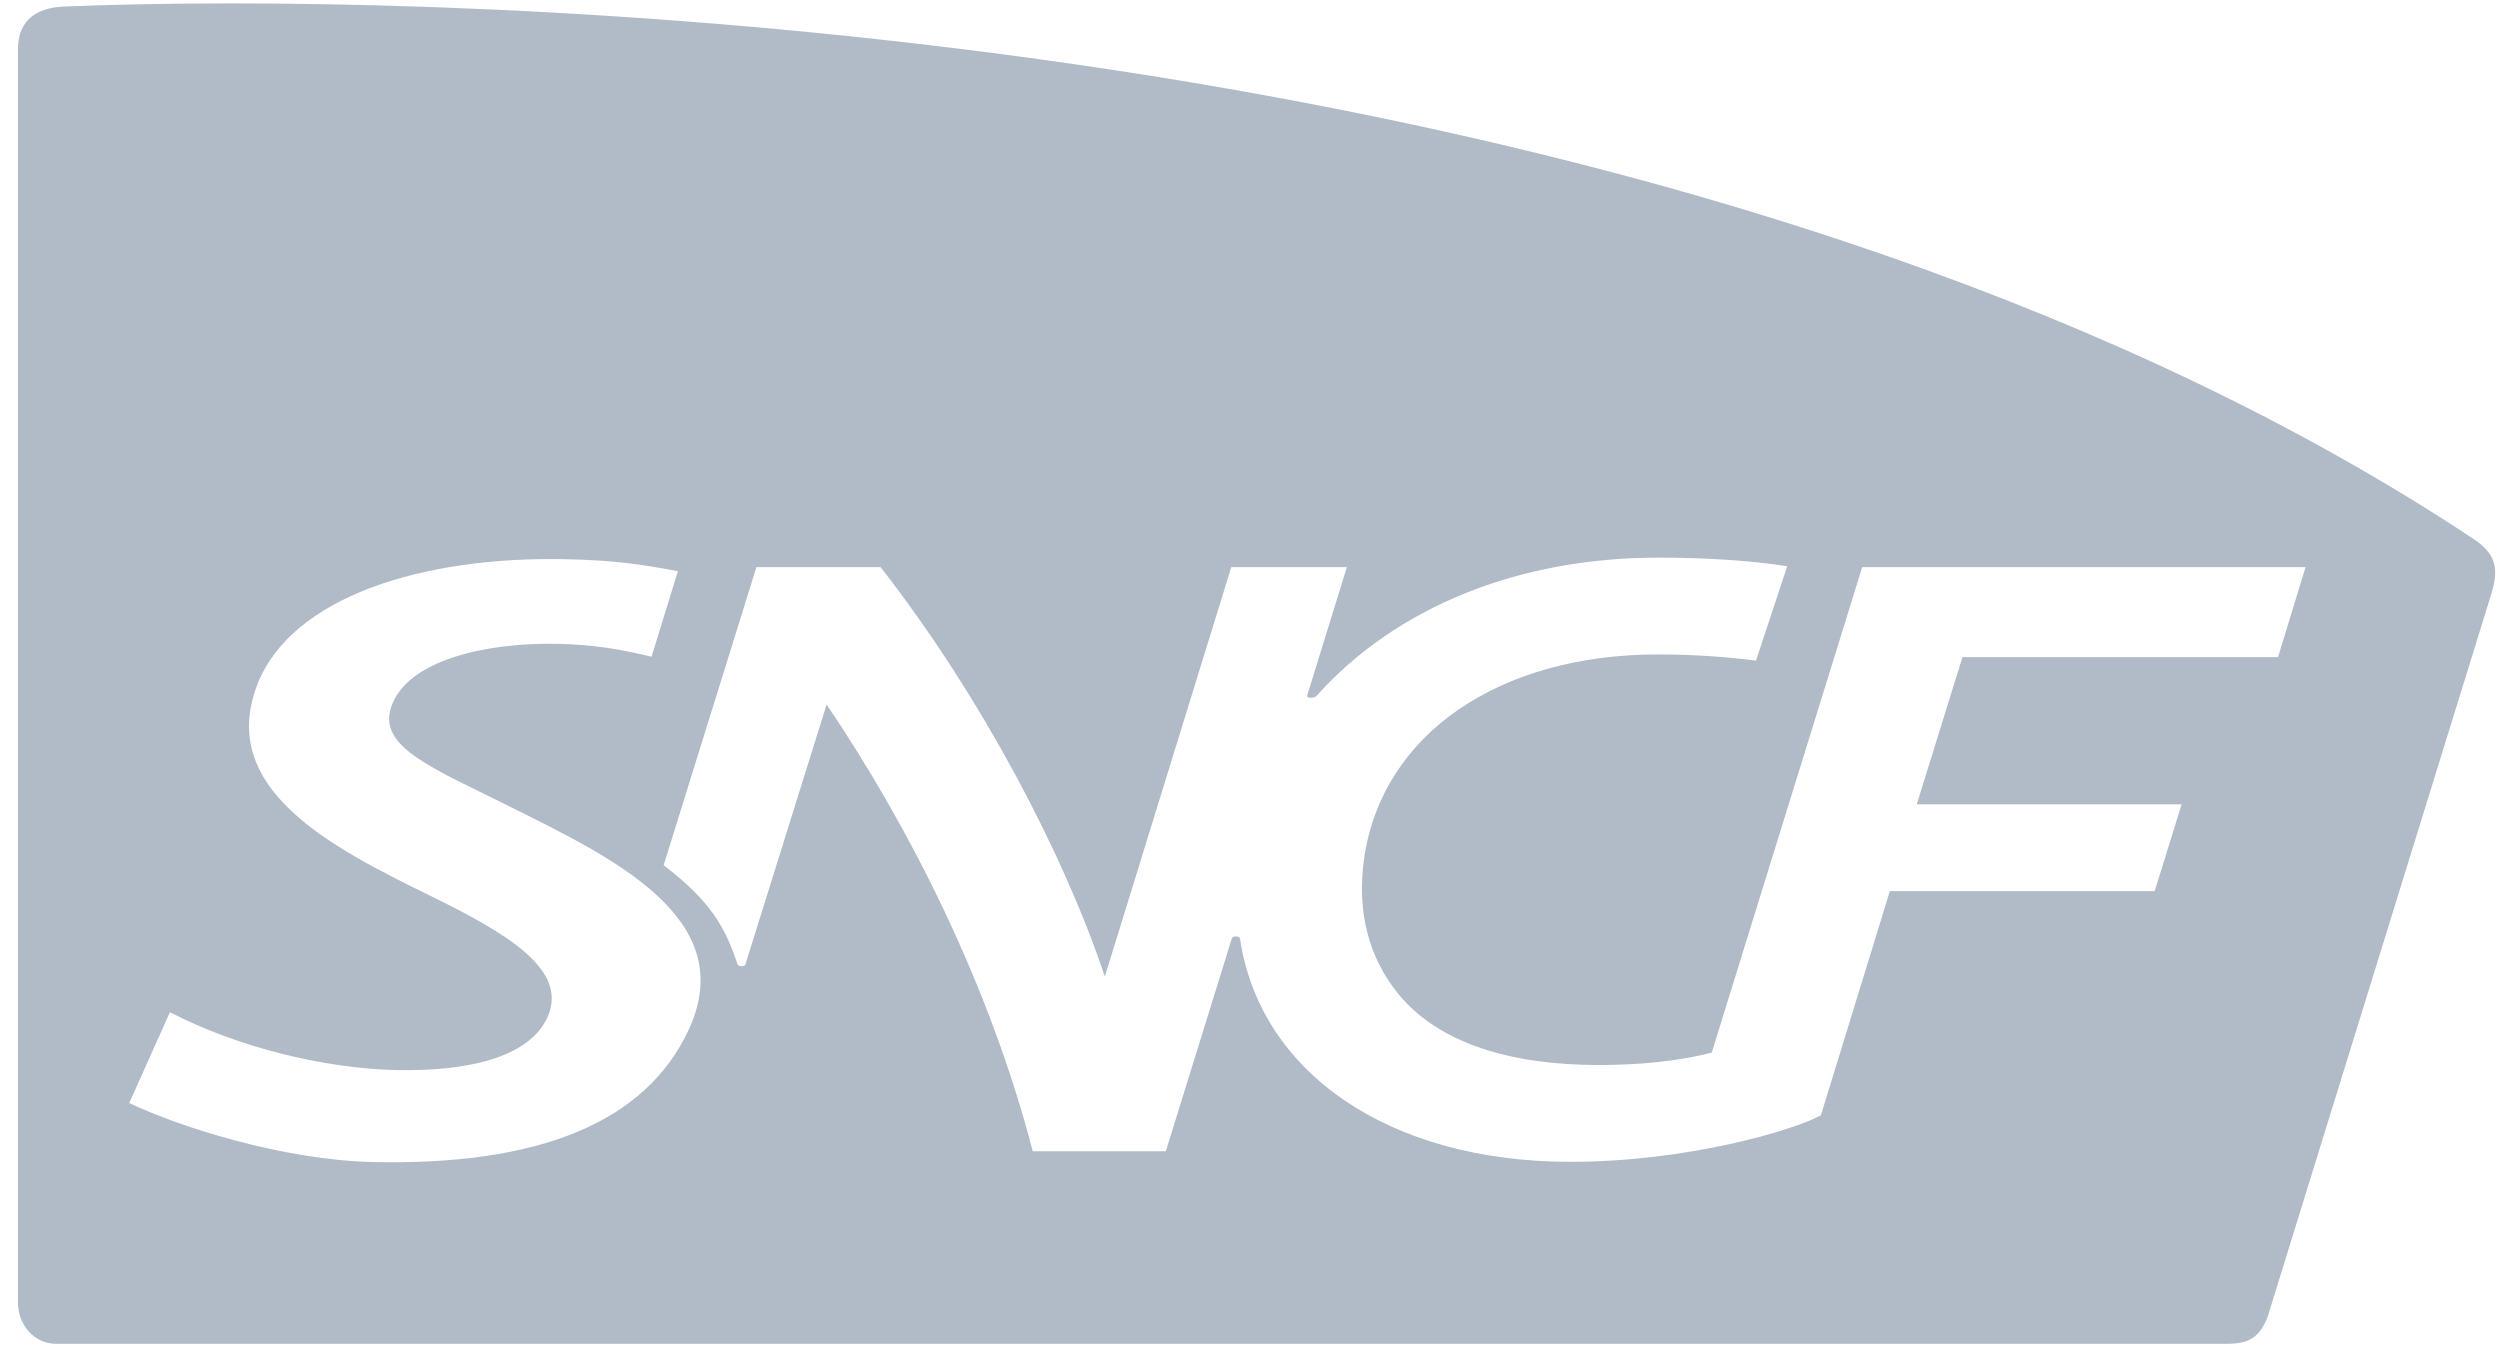 <?xml version="1.0" encoding="utf-8"?><svg xmlns="http://www.w3.org/2000/svg" width="70" height="38" viewBox="0 0 70 38">
  <path fill="#B0BBC7" d="M1.777,37.816 C1.005,37.782 0.503,37.414 0.503,36.627 L0.503,1.538 C0.503,0.926 0.928,0.373 1.582,0.373 L62.268,0.373 C62.813,0.373 63.249,0.424 63.505,1.166 C63.505,1.166 69.656,21.036 69.764,21.394 C69.992,22.145 69.844,22.525 69.224,22.933 C49.458,36.006 19.902,37.905 6.478,37.905 C4.553,37.905 2.964,37.865 1.777,37.816 Z M39.17,10.15 C40.297,8.789 42.288,8.179 44.775,8.179 C45.93,8.179 47.035,8.294 47.928,8.526 L52.142,22.121 L64.556,22.121 L63.785,19.601 L54.949,19.601 L53.669,15.479 L61.086,15.479 L60.331,13.048 L52.916,13.048 L50.985,6.771 C50.244,6.361 47.266,5.469 43.972,5.469 C38.877,5.469 35.282,7.977 34.722,11.708 C34.714,11.764 34.672,11.781 34.608,11.781 C34.546,11.781 34.506,11.769 34.486,11.708 L32.643,5.765 L28.917,5.765 C27.7,10.456 25.431,14.898 23.145,18.274 C23.145,18.274 20.904,11.099 20.879,11.02 C20.862,10.962 20.831,10.946 20.768,10.946 C20.705,10.946 20.663,10.959 20.643,11.02 C20.302,12.049 19.888,12.772 18.582,13.774 L21.18,22.121 L24.655,22.121 C27.49,18.489 29.809,14.039 30.935,10.655 L34.476,22.121 L37.712,22.121 L36.605,18.538 C36.586,18.476 36.633,18.463 36.701,18.463 C36.744,18.463 36.815,18.462 36.884,18.538 C39.093,20.993 42.501,22.386 46.42,22.386 C47.686,22.386 48.977,22.314 50.042,22.145 L49.168,19.502 C48.307,19.615 47.348,19.676 46.417,19.676 C41.998,19.676 38.695,17.461 38.195,13.958 C37.985,12.489 38.321,11.171 39.17,10.15 Z M18.243,19.612 C17.408,19.811 16.678,19.947 15.651,19.972 C13.621,20.02 11.382,19.518 10.95,18.196 C10.584,17.079 12.103,16.499 14.33,15.388 C17.175,13.97 20.717,12.277 19.289,9.18 C18.082,6.563 15.068,5.354 10.412,5.464 C7.933,5.523 5.028,6.441 3.619,7.116 L4.758,9.659 C6.674,8.663 9.105,8.087 11.055,8.039 C13.305,7.986 14.853,8.477 15.326,9.511 C15.934,10.844 14.205,11.863 12.018,12.933 C9.262,14.281 6.083,15.917 7.203,18.827 C8.15,21.28 11.828,22.439 15.897,22.341 C17.162,22.311 17.92,22.207 18.981,22.007 L18.243,19.612 Z" transform="matrix(1 0 0 -1 0 38)"/>
</svg>
